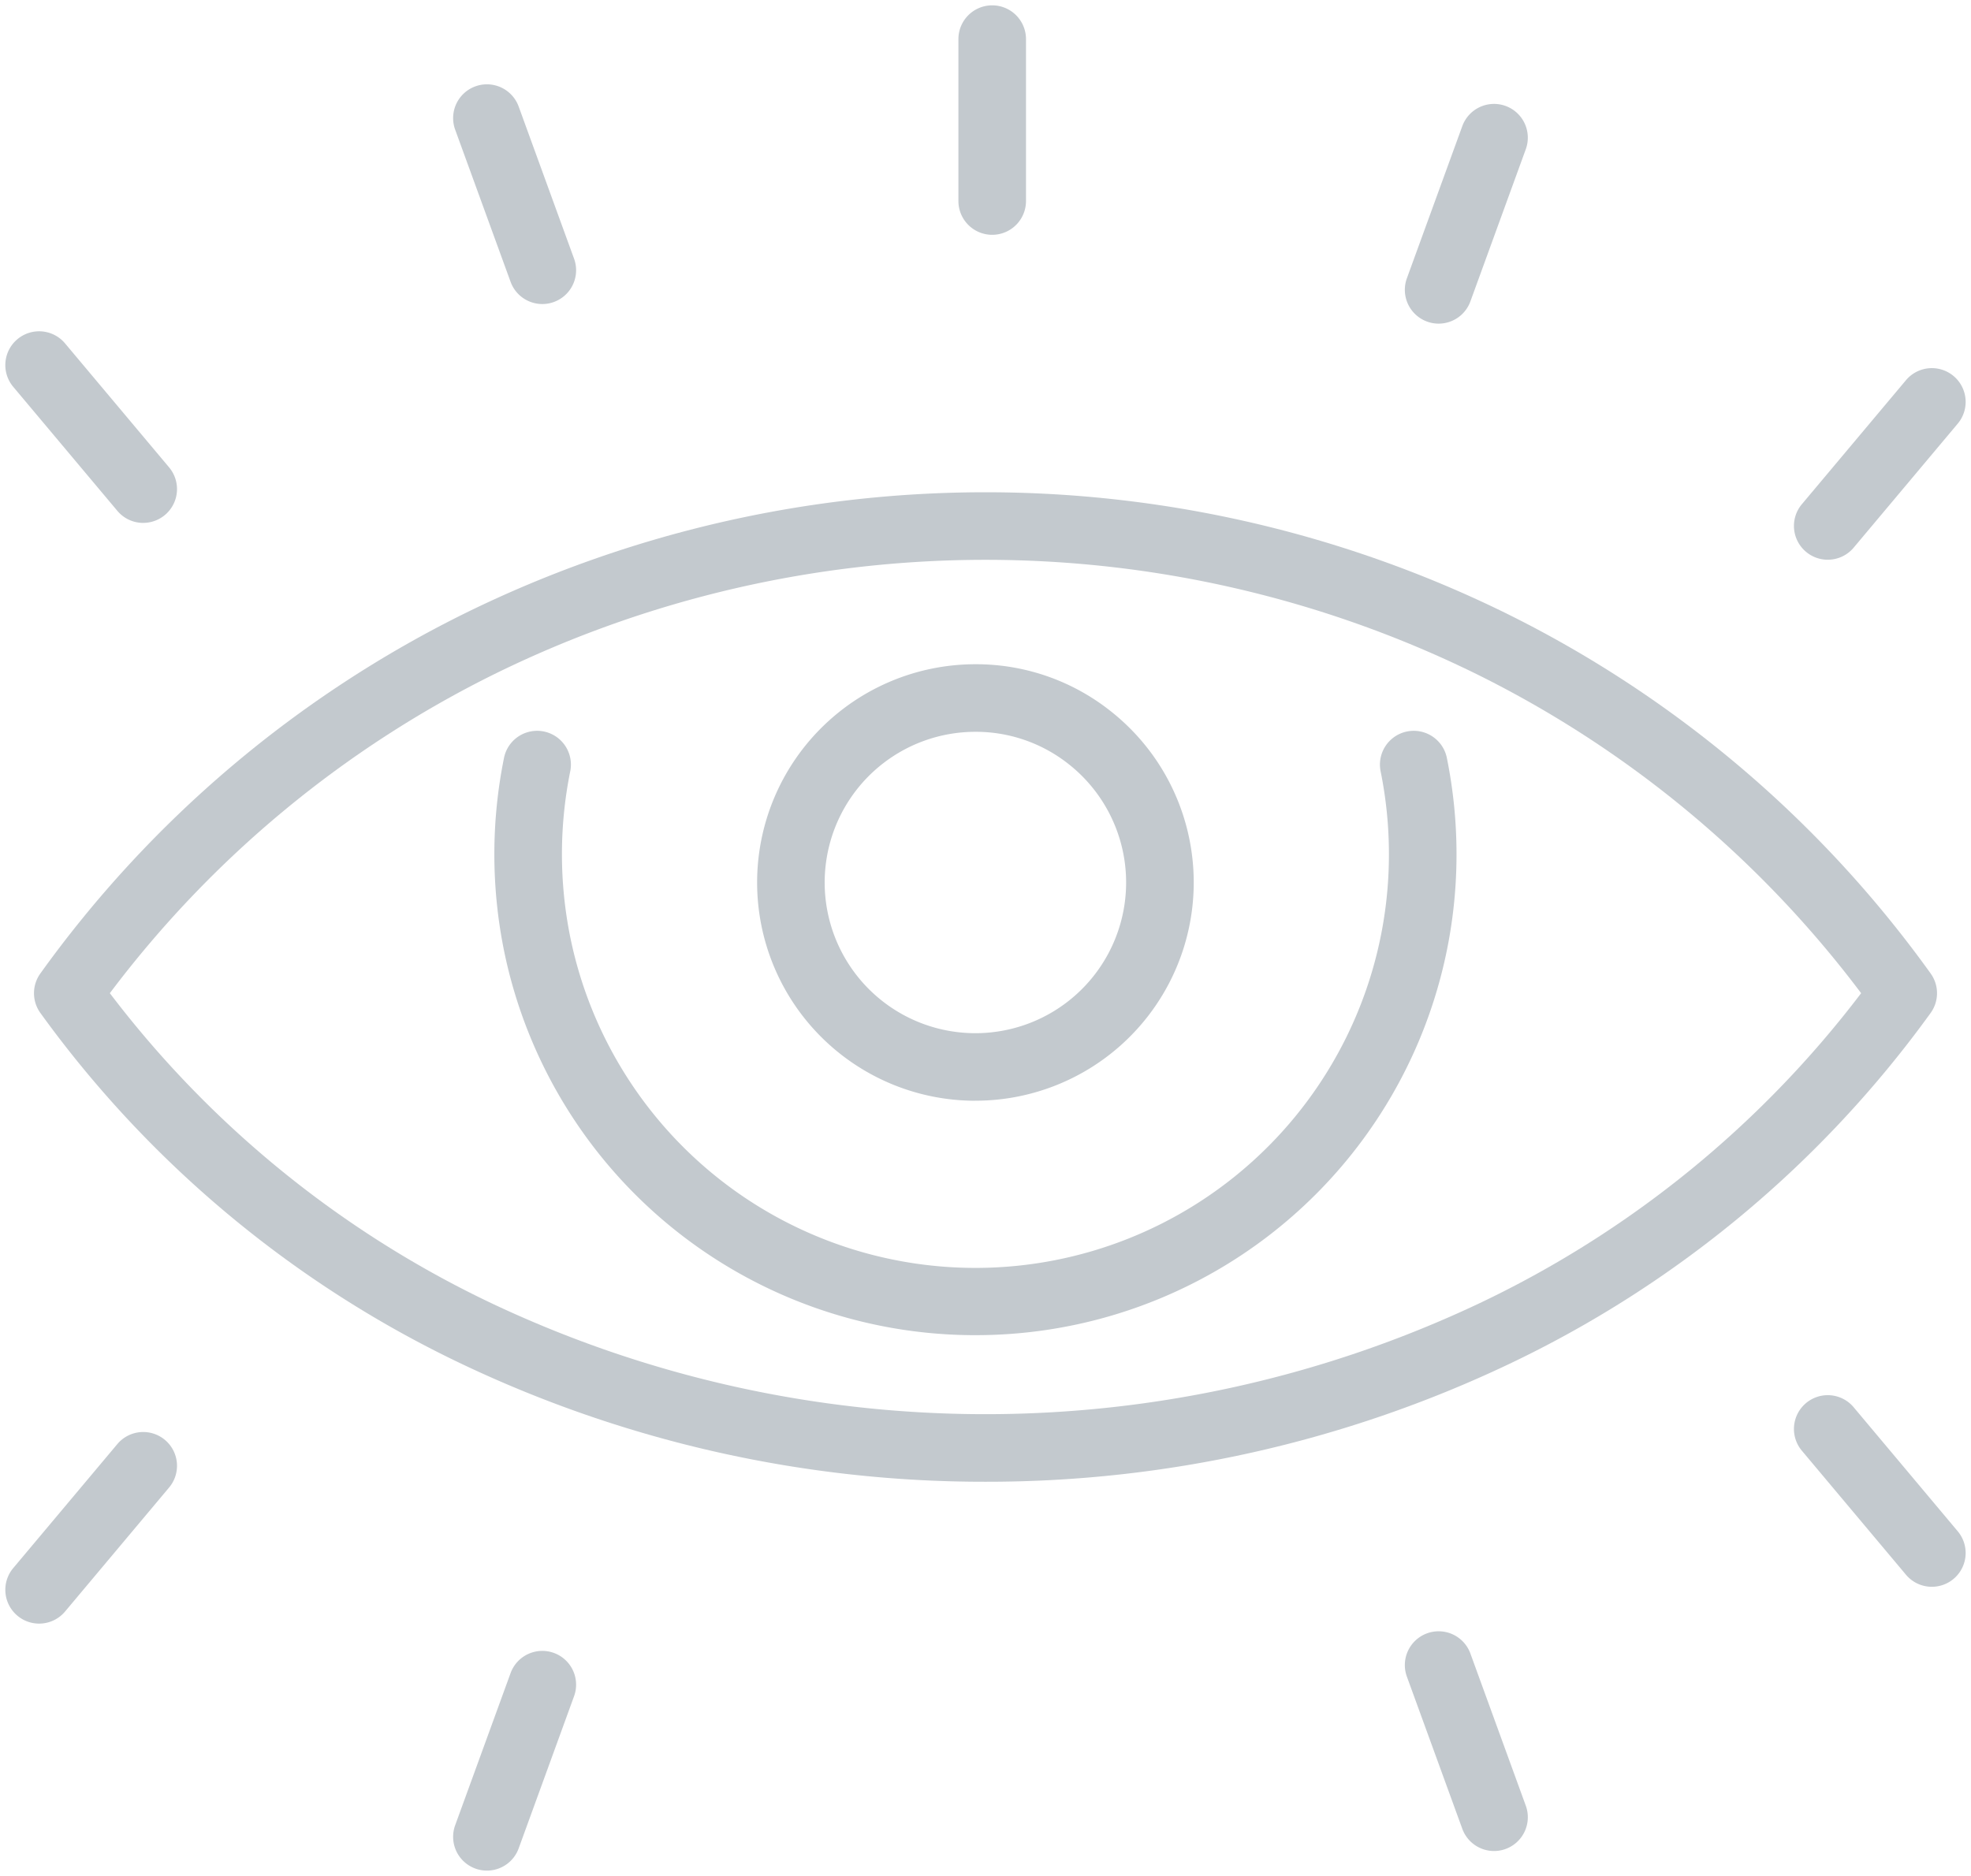 <svg xmlns="http://www.w3.org/2000/svg" xmlns:xlink="http://www.w3.org/1999/xlink" width="174.97" height="166.566" viewBox="0 0 174.97 166.566"><defs><clipPath id="a"><rect width="174.97" height="166.566" fill="none" stroke="#c3c9ce" stroke-width="6"/></clipPath></defs><g clip-path="url(#a)"><path d="M93.591,178.963a107.919,107.919,0,0,1-46.341-10.389,98.116,98.116,0,0,1-37.556-31.23,3,3,0,0,1,0-3.519,101.965,101.965,0,0,1,37.824-32.041,104.727,104.727,0,0,1,92.147,0,101.963,101.963,0,0,1,37.824,32.041,3,3,0,0,1,0,3.519,98.113,98.113,0,0,1-37.556,31.23A107.914,107.914,0,0,1,93.591,178.963Zm-77.734-43.38A92.2,92.2,0,0,0,49.84,163.162a102.554,102.554,0,0,0,87.5,0,92.182,92.182,0,0,0,33.983-27.579,95.845,95.845,0,0,0-34.313-28.418,98.727,98.727,0,0,0-86.84,0A95.847,95.847,0,0,0,15.857,135.583Z" transform="translate(-6.106 -47.397)" fill="#c3c9ce"/><path d="M134.168,187.394a42.689,42.689,0,0,1-41.839-34.1,43.1,43.1,0,0,1,0-17.208,3,3,0,0,1,5.878,1.2,37.1,37.1,0,0,0,0,14.8,36.708,36.708,0,0,0,72.668-7.4,36.983,36.983,0,0,0-.746-7.4,3,3,0,0,1,5.878-1.2,43,43,0,0,1,.868,8.6,42.674,42.674,0,0,1-42.707,42.707Z" transform="translate(-47.577 -68.843)" fill="#c3c9ce"/><path d="M157.839,160.629a19.379,19.379,0,0,1,0-38.759,19.2,19.2,0,0,1,11.864,4.055,19.463,19.463,0,0,1,3.938,4.1,19.381,19.381,0,0,1-15.8,30.6Zm0-32.759a13.38,13.38,0,1,0,8.188,2.8A13.247,13.247,0,0,0,157.839,127.87Z" transform="translate(-71.248 -62.892)" fill="#c3c9ce"/><path d="M0,17.375a3,3,0,0,1-3-3V0A3,3,0,0,1,0-3,3,3,0,0,1,3,0V14.375A3,3,0,0,1,0,17.375Z" transform="translate(88.08 3.474)" fill="#c3c9ce"/><path d="M0,16.51a2.994,2.994,0,0,1-1.026-.182,3,3,0,0,1-1.793-3.845L2.1-1.026A3,3,0,0,1,5.943-2.819,3,3,0,0,1,7.736,1.026L2.819,14.535A3,3,0,0,1,0,16.51Z" transform="translate(127.711 12.226)" fill="#c3c9ce"/><path d="M0,14.012a2.988,2.988,0,0,1-1.927-.7A3,3,0,0,1-2.3,9.084L6.943-1.928a3,3,0,0,1,4.226-.37,3,3,0,0,1,.37,4.227L2.3,12.941A2.994,2.994,0,0,1,0,14.012Z" transform="translate(162.254 35.686)" fill="#c3c9ce"/><path d="M4.917,16.509A3,3,0,0,1,2.1,14.534L-2.819,1.026A3,3,0,0,1-1.026-2.819,3,3,0,0,1,2.819-1.026L7.736,12.482a3,3,0,0,1-2.819,4.027Z" transform="translate(43.225 10.487)" fill="#c3c9ce"/><path d="M9.242,14.012a2.994,2.994,0,0,1-2.3-1.072L-2.3,1.928A3,3,0,0,1-1.928-2.3a3,3,0,0,1,4.226.37l9.24,11.012a3,3,0,0,1-2.3,4.928Z" transform="translate(3.474 32.417)" fill="#c3c9ce"/><path d="M4.917,16.51A3,3,0,0,1,2.1,14.535L-2.819,1.026A3,3,0,0,1-1.026-2.819,3,3,0,0,1,2.819-1.026L7.736,12.483A3,3,0,0,1,4.917,16.51Z" transform="translate(127.711 147.843)" fill="#c3c9ce"/><path d="M9.242,14.012a2.993,2.993,0,0,1-2.3-1.072L-2.3,1.928A3,3,0,0,1-1.928-2.3a3,3,0,0,1,4.227.37L11.539,9.084a3,3,0,0,1-2.3,4.928Z" transform="translate(162.254 126.88)" fill="#c3c9ce"/><path d="M0,16.51a2.994,2.994,0,0,1-1.026-.182,3,3,0,0,1-1.793-3.845L2.1-1.026A3,3,0,0,1,5.943-2.819,3,3,0,0,1,7.736,1.026L2.819,14.535A3,3,0,0,1,0,16.51Z" transform="translate(43.225 149.583)" fill="#c3c9ce"/><path d="M0,14.012a2.988,2.988,0,0,1-1.927-.7A3,3,0,0,1-2.3,9.084L6.942-1.928a3,3,0,0,1,4.226-.37,3,3,0,0,1,.37,4.226L2.3,12.941A2.994,2.994,0,0,1,0,14.012Z" transform="translate(3.474 130.149)" fill="#c3c9ce"/></g></svg>